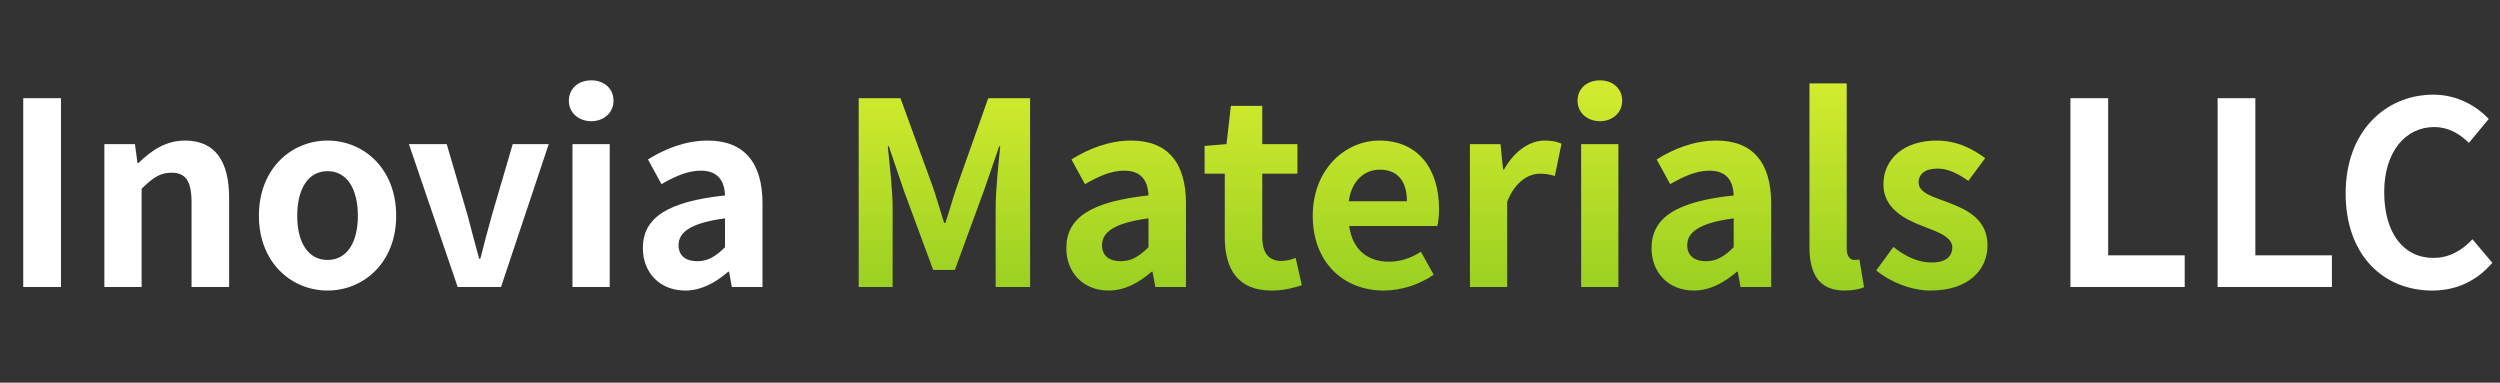 <svg viewBox="0 0 392 60" xmlns="http://www.w3.org/2000/svg" xmlns:xlink="http://www.w3.org/1999/xlink" width="392" height="60" fill="none" customFrame="#000000">
	<rect x="0" y="0" width="392" height="60" fill="#333333" stroke="none"/>
	<defs>
		<linearGradient id="paint_linear_0" x1="222" x2="222" y1="0" y2="60" gradientUnits="userSpaceOnUse">
			<stop stop-color="rgb(234,246,51)" offset="0" stop-opacity="1" />
			<stop stop-color="rgb(128,196,28)" offset="1" stop-opacity="1" />
		</linearGradient>
	</defs>
	<rect id="组合 2180" width="392" height="60" x="0" y="0" />
	<path id="" d="M3.643 45L9.561 45L9.561 15.4L3.643 15.4L3.643 45ZM16.364 45L22.204 45L22.204 29.6C23.884 27.959 25.036 27.08 26.882 27.08C29.079 27.08 30.036 28.32 30.036 31.758L30.036 45L35.925 45L35.925 31.035C35.925 25.4 33.844 22.041 29.001 22.041C25.964 22.041 23.678 23.643 21.716 25.557L21.559 25.557L21.159 22.598L16.364 22.598L16.364 45ZM51.359 45.557C56.955 45.557 62.121 41.24 62.121 33.838C62.121 26.357 56.955 22.041 51.359 22.041C45.764 22.041 40.598 26.357 40.598 33.838C40.598 41.24 45.764 45.557 51.359 45.557ZM51.359 40.762C48.322 40.762 46.604 38.037 46.604 33.838C46.604 29.6 48.322 26.836 51.359 26.836C54.397 26.836 56.115 29.6 56.115 33.838C56.115 38.037 54.397 40.762 51.359 40.762ZM71.763 45L78.56 45L86.04 22.598L80.396 22.598L77.124 33.76C76.519 35.957 75.884 38.281 75.318 40.557L75.123 40.557C74.517 38.281 73.882 35.957 73.316 33.76L70.044 22.598L64.117 22.598L71.763 45ZM89.764 45L95.604 45L95.604 22.598L89.764 22.598L89.764 45ZM92.723 19.004C94.715 19.004 96.2 17.637 96.2 15.801C96.2 13.877 94.715 12.598 92.723 12.598C90.682 12.598 89.198 13.877 89.198 15.801C89.198 17.637 90.682 19.004 92.723 19.004ZM107.442 45.557C110 45.557 112.237 44.277 114.199 42.598L114.317 42.598L114.756 45L119.561 45L119.561 31.924C119.561 25.439 116.641 22.041 110.957 22.041C107.442 22.041 104.239 23.359 101.602 25L103.721 28.877C105.801 27.676 107.803 26.758 109.883 26.758C112.637 26.758 113.604 28.438 113.682 30.645C104.678 31.602 100.801 34.121 100.801 38.916C100.801 42.725 103.438 45.557 107.442 45.557ZM109.356 40.957C107.637 40.957 106.397 40.195 106.397 38.438C106.397 36.435 108.242 34.961 113.682 34.238L113.682 38.76C112.276 40.156 111.035 40.957 109.356 40.957Z" fill="rgb(255,255,255)" fill-rule="nonzero" />
	<path id="" d="M134.643 45L139.965 45L139.965 32.637C139.965 29.844 139.477 25.723 139.203 22.92L139.359 22.92L141.723 29.883L146.322 42.324L149.721 42.324L154.281 29.883L156.684 22.92L156.84 22.92C156.557 25.723 156.117 29.844 156.117 32.637L156.117 45L161.518 45L161.518 15.4L154.955 15.4L150.043 29.238C149.398 31.084 148.881 33.037 148.236 34.961L148.041 34.961C147.436 33.037 146.879 31.084 146.244 29.238L141.195 15.4L134.643 15.4L134.643 45ZM173.842 45.557C176.4 45.557 178.637 44.277 180.599 42.598L180.717 42.598L181.156 45L185.961 45L185.961 31.924C185.961 25.439 183.041 22.041 177.357 22.041C173.842 22.041 170.639 23.359 168.002 25L170.121 28.877C172.201 27.676 174.203 26.758 176.283 26.758C179.037 26.758 180.004 28.438 180.082 30.645C171.078 31.602 167.201 34.121 167.201 38.916C167.201 42.725 169.838 45.557 173.842 45.557ZM175.756 40.957C174.037 40.957 172.797 40.195 172.797 38.438C172.797 36.435 174.642 34.961 180.082 34.238L180.082 38.76C178.676 40.156 177.435 40.957 175.756 40.957ZM199.397 45.557C201.36 45.557 202.923 45.117 204.124 44.717L203.157 40.44C202.561 40.684 201.683 40.918 200.96 40.918C198.958 40.918 197.923 39.717 197.923 37.158L197.923 27.236L203.44 27.236L203.44 22.598L197.923 22.598L197.923 16.602L193.001 16.602L192.317 22.598L188.88 22.881L188.88 27.236L192.044 27.236L192.044 37.158C192.044 42.197 194.075 45.557 199.397 45.557ZM216.961 45.557C219.764 45.557 222.596 44.6 224.803 43.076L222.801 39.482C221.199 40.478 219.598 41.035 217.762 41.035C214.441 41.035 212.039 39.121 211.56 35.44L225.359 35.44C225.516 34.922 225.643 33.838 225.643 32.764C225.643 26.562 222.439 22.041 216.277 22.041C210.916 22.041 205.838 26.562 205.838 33.838C205.838 41.201 210.721 45.557 216.961 45.557ZM211.482 31.562C211.922 28.281 214.002 26.602 216.355 26.602C219.236 26.602 220.603 28.516 220.603 31.562L211.482 31.562ZM230.484 45L236.324 45L236.324 31.641C237.603 28.398 239.722 27.236 241.48 27.236C242.398 27.236 243.043 27.363 243.804 27.598L244.84 22.52C244.156 22.236 243.443 22.041 242.203 22.041C239.879 22.041 237.476 23.643 235.836 26.562L235.679 26.562L235.279 22.598L230.484 22.598L230.484 45ZM247.924 45L253.764 45L253.764 22.598L247.924 22.598L247.924 45ZM250.883 19.004C252.875 19.004 254.36 17.637 254.36 15.801C254.36 13.877 252.875 12.598 250.883 12.598C248.842 12.598 247.358 13.877 247.358 15.801C247.358 17.637 248.842 19.004 250.883 19.004ZM265.602 45.557C268.16 45.557 270.397 44.277 272.359 42.598L272.477 42.598L272.916 45L277.721 45L277.721 31.924C277.721 25.439 274.801 22.041 269.117 22.041C265.602 22.041 262.398 23.359 259.762 25L261.881 28.877C263.961 27.676 265.963 26.758 268.043 26.758C270.797 26.758 271.764 28.438 271.842 30.645C262.838 31.602 258.961 34.121 258.961 38.916C258.961 42.725 261.598 45.557 265.602 45.557ZM267.516 40.957C265.797 40.957 264.557 40.195 264.557 38.438C264.557 36.435 266.402 34.961 271.842 34.238L271.842 38.76C270.436 40.156 269.195 40.957 267.516 40.957ZM289.242 45.557C290.599 45.557 291.595 45.322 292.279 45.039L291.556 40.684C291.156 40.762 290.999 40.762 290.755 40.762C290.199 40.762 289.564 40.322 289.564 39.004L289.564 13.076L283.724 13.076L283.724 38.721C283.724 42.881 285.16 45.557 289.242 45.557ZM302.721 45.557C308.56 45.557 311.637 42.402 311.637 38.477C311.637 34.316 308.355 32.842 305.396 31.719C303.043 30.84 300.836 30.244 300.836 28.604C300.836 27.324 301.803 26.436 303.805 26.436C305.484 26.436 307.037 27.236 308.639 28.359L311.275 24.805C309.4 23.398 306.92 22.041 303.639 22.041C298.599 22.041 295.318 24.883 295.318 28.916C295.318 32.637 298.599 34.355 301.441 35.44C303.805 36.357 306.119 37.119 306.119 38.799C306.119 40.195 305.123 41.162 302.877 41.162C300.797 41.162 298.883 40.283 296.881 38.721L294.195 42.402C296.402 44.238 299.723 45.557 302.721 45.557Z" fill="url(#paint_linear_0)" fill-rule="nonzero" />
	<path id="" d="M324.643 45L342.562 45L342.562 40.039L330.561 40.039L330.561 15.4L324.643 15.4L324.643 45ZM347.723 45L365.643 45L365.643 40.039L353.641 40.039L353.641 15.4L347.723 15.4L347.723 45ZM381.363 45.557C385.201 45.557 388.365 44.043 390.796 41.201L387.681 37.52C386.079 39.238 384.078 40.44 381.558 40.44C376.88 40.44 373.843 36.562 373.843 30.117C373.843 23.76 377.203 19.922 381.675 19.922C383.921 19.922 385.64 20.957 387.124 22.402L390.24 18.643C388.316 16.641 385.318 14.844 381.558 14.844C374.078 14.844 367.798 20.557 367.798 30.322C367.798 40.195 373.882 45.557 381.363 45.557Z" fill="rgb(255,255,255)" fill-rule="nonzero" />
</svg>
